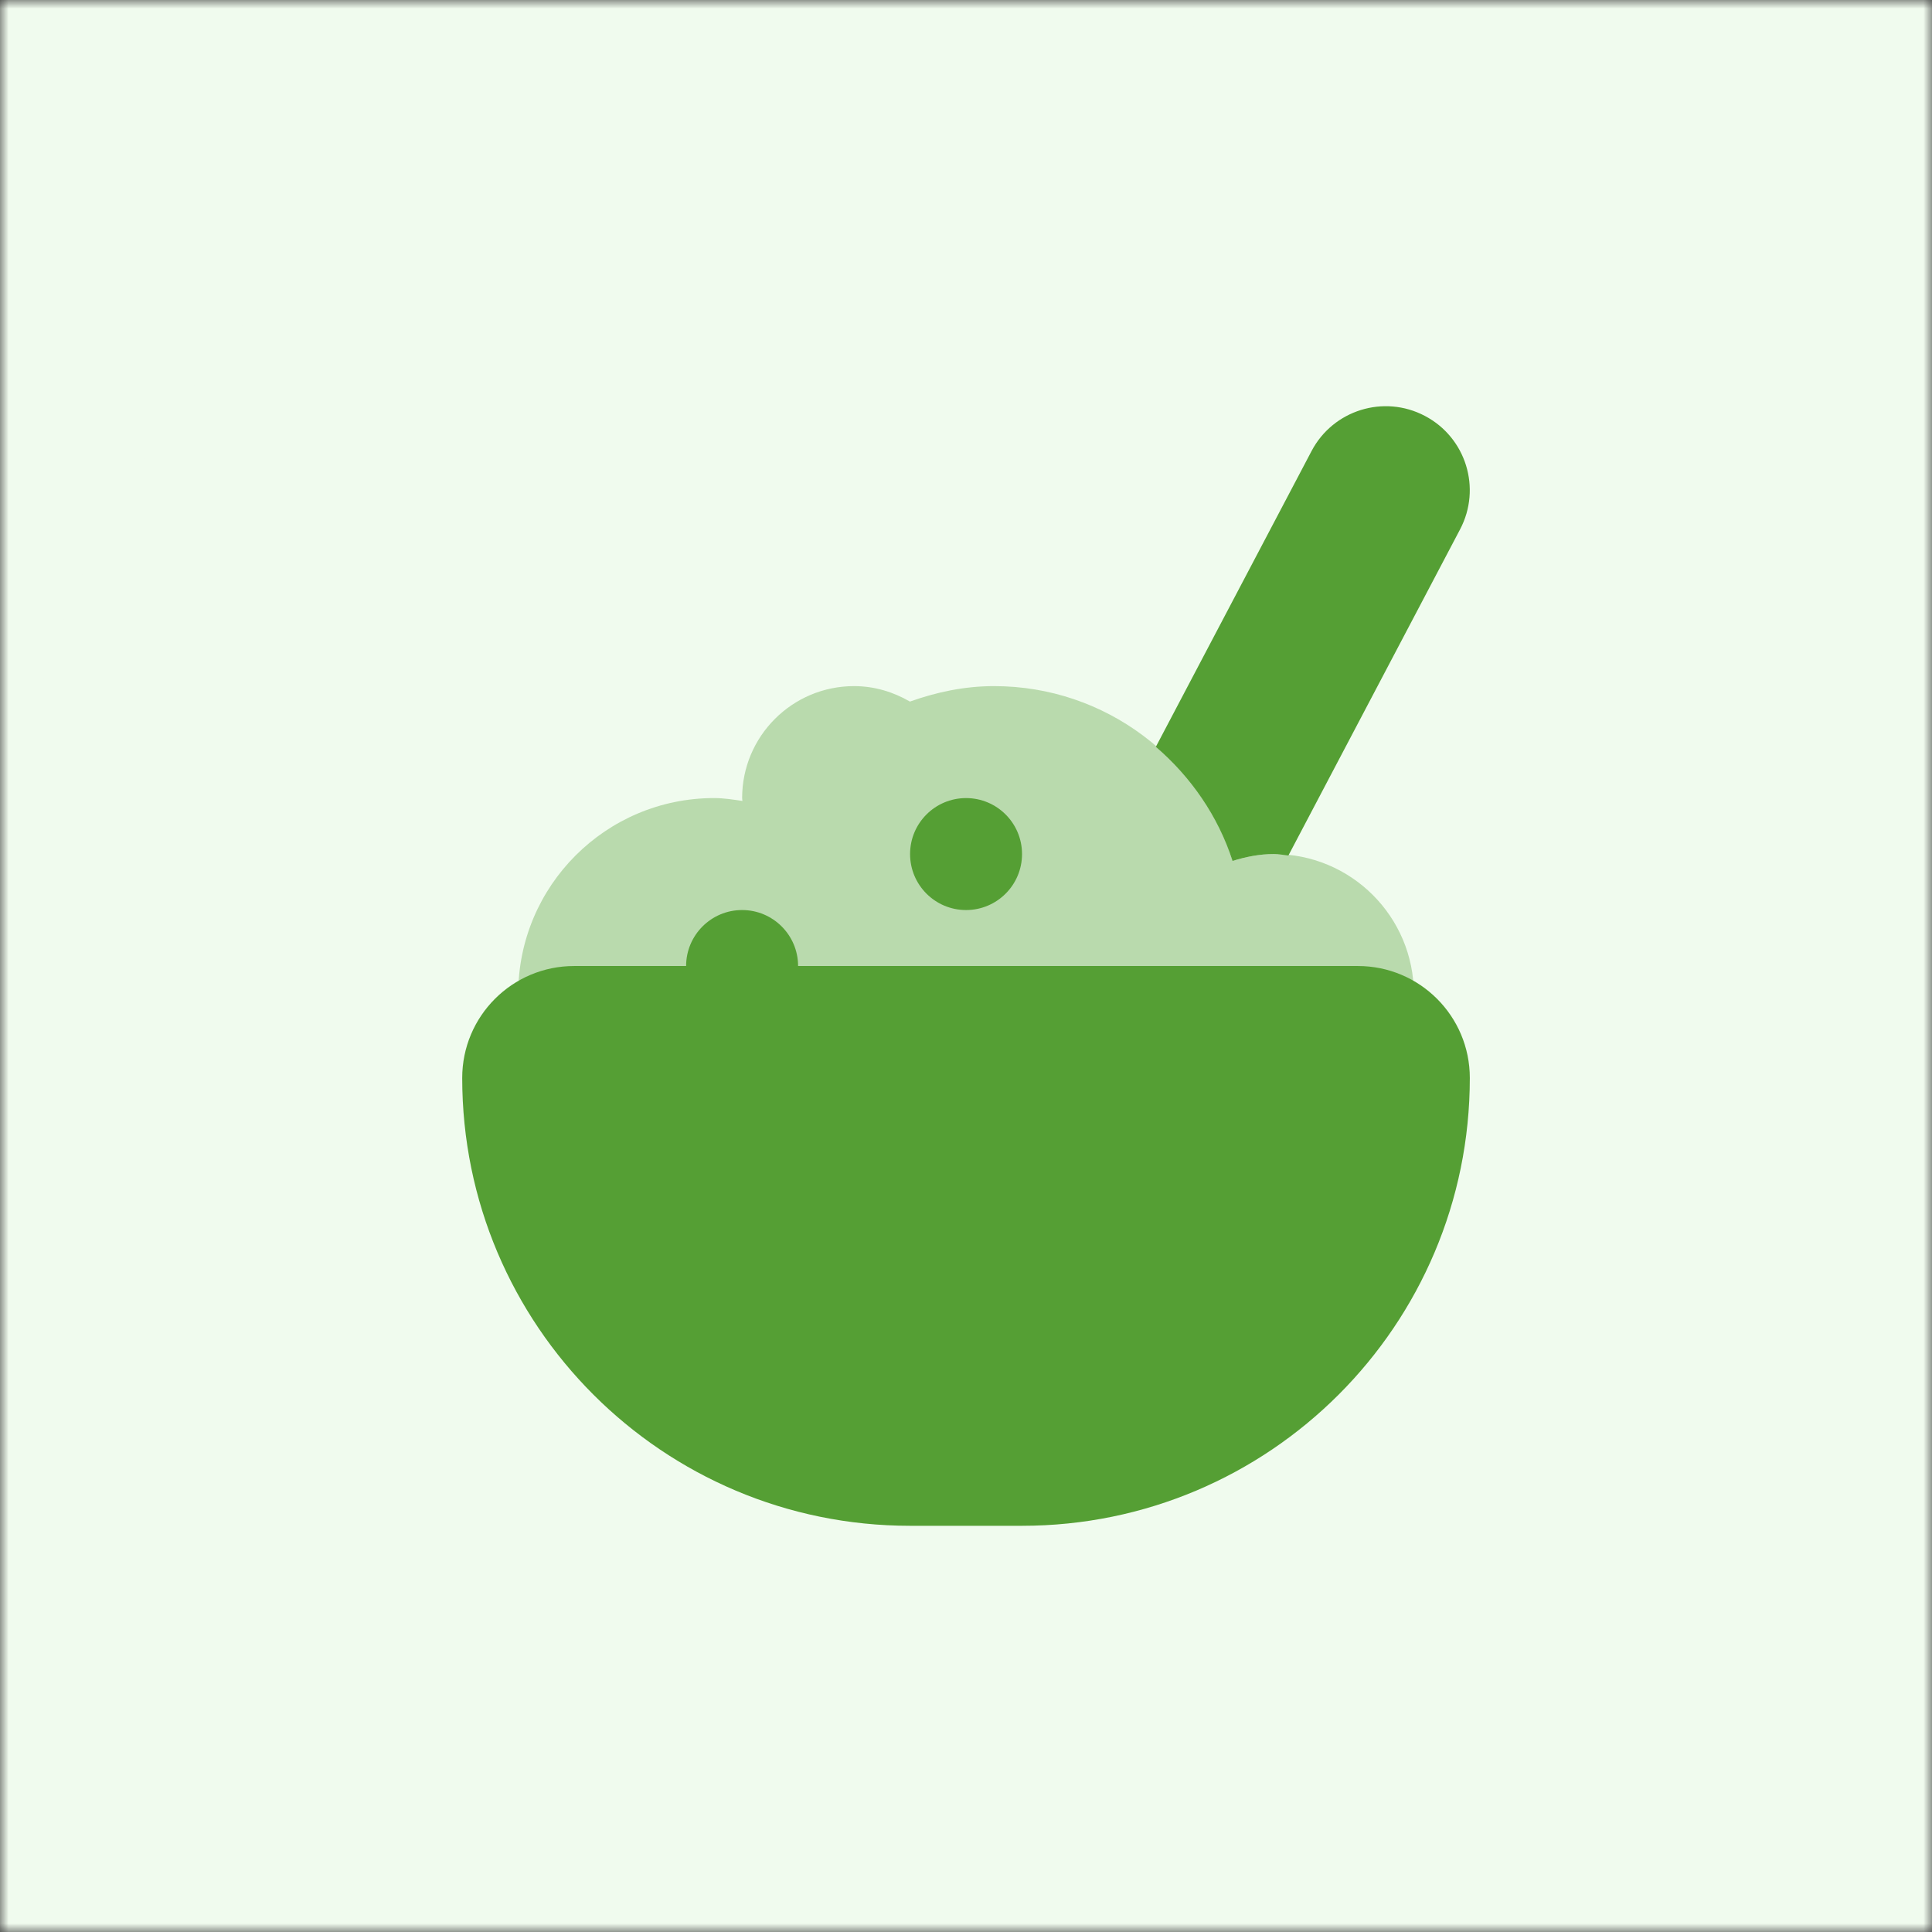 <svg width="112" height="112" viewBox="0 0 112 112" fill="none" xmlns="http://www.w3.org/2000/svg">
<rect x="0" y="0" width="112" height="112" fill="#333333" stroke="none"/>
<g clip-path="url(#clip0_1_17)">
<mask id="mask0_1_17" style="mask-type:luminance" maskUnits="userSpaceOnUse" x="0" y="0" width="112" height="112">
<path d="M112 0H0V112H112V0Z" fill="white"/>
</mask>
<g mask="url(#mask0_1_17)">
<path d="M112 0H0V112H112V0Z" fill="#F0FBEE"/>
<path d="M56 112C86.928 112 112 86.928 112 56C112 25.072 86.928 0 56 0C25.072 0 0 25.072 0 56C0 86.928 25.072 112 56 112Z" fill="#F0FBEE"/>
<path opacity="0.35" d="M73.85 49.51C73.013 49.51 72.218 49.672 71.459 49.909C69.56 44.045 64.121 39.775 57.625 39.775C55.905 39.775 54.282 40.125 52.75 40.671C51.793 40.116 50.696 39.775 49.512 39.775C45.926 39.775 43.022 42.679 43.022 46.265C43.022 46.32 43.038 46.376 43.038 46.431C42.499 46.353 41.96 46.265 41.399 46.265C35.126 46.265 30.041 51.35 30.041 57.623C30.041 63.896 35.126 68.981 41.399 68.981C44.307 68.981 46.932 67.855 48.941 66.057C51.374 67.871 54.357 68.981 57.625 68.981C62.067 68.981 65.997 66.956 68.677 63.825C70.083 64.999 71.874 65.736 73.85 65.736C78.332 65.736 81.963 62.105 81.963 57.623C81.963 53.142 78.332 49.51 73.85 49.51Z" fill="#559F34"/>
<path d="M56.003 52.756C57.795 52.756 59.248 51.303 59.248 49.511C59.248 47.718 57.795 46.266 56.003 46.266C54.211 46.266 52.758 47.718 52.758 49.511C52.758 51.303 54.211 52.756 56.003 52.756Z" fill="#559F34"/>
<path d="M78.717 56.001H46.266C46.266 54.21 44.812 52.756 43.02 52.756C41.229 52.756 39.775 54.21 39.775 56.001H33.285C29.699 56.001 26.795 58.905 26.795 62.491C26.795 76.828 38.419 88.452 52.756 88.452H59.246C73.583 88.452 85.207 76.828 85.207 62.491C85.207 58.905 82.303 56.001 78.717 56.001Z" fill="#559F34"/>
<path d="M82.602 24.111C80.23 22.858 77.283 23.767 76.031 26.149L67.006 43.293C69.034 45.035 70.608 47.297 71.452 49.91C72.214 49.673 73.009 49.51 73.847 49.51C74.135 49.51 74.408 49.566 74.69 49.595L84.643 30.686C85.896 28.304 84.984 25.363 82.602 24.111Z" fill="#559F34"/>
</g>
</g>
<defs>
<clipPath id="clip0_1_17">
<rect width="112" height="112" fill="white"/>
</clipPath>
</defs>
</svg>
